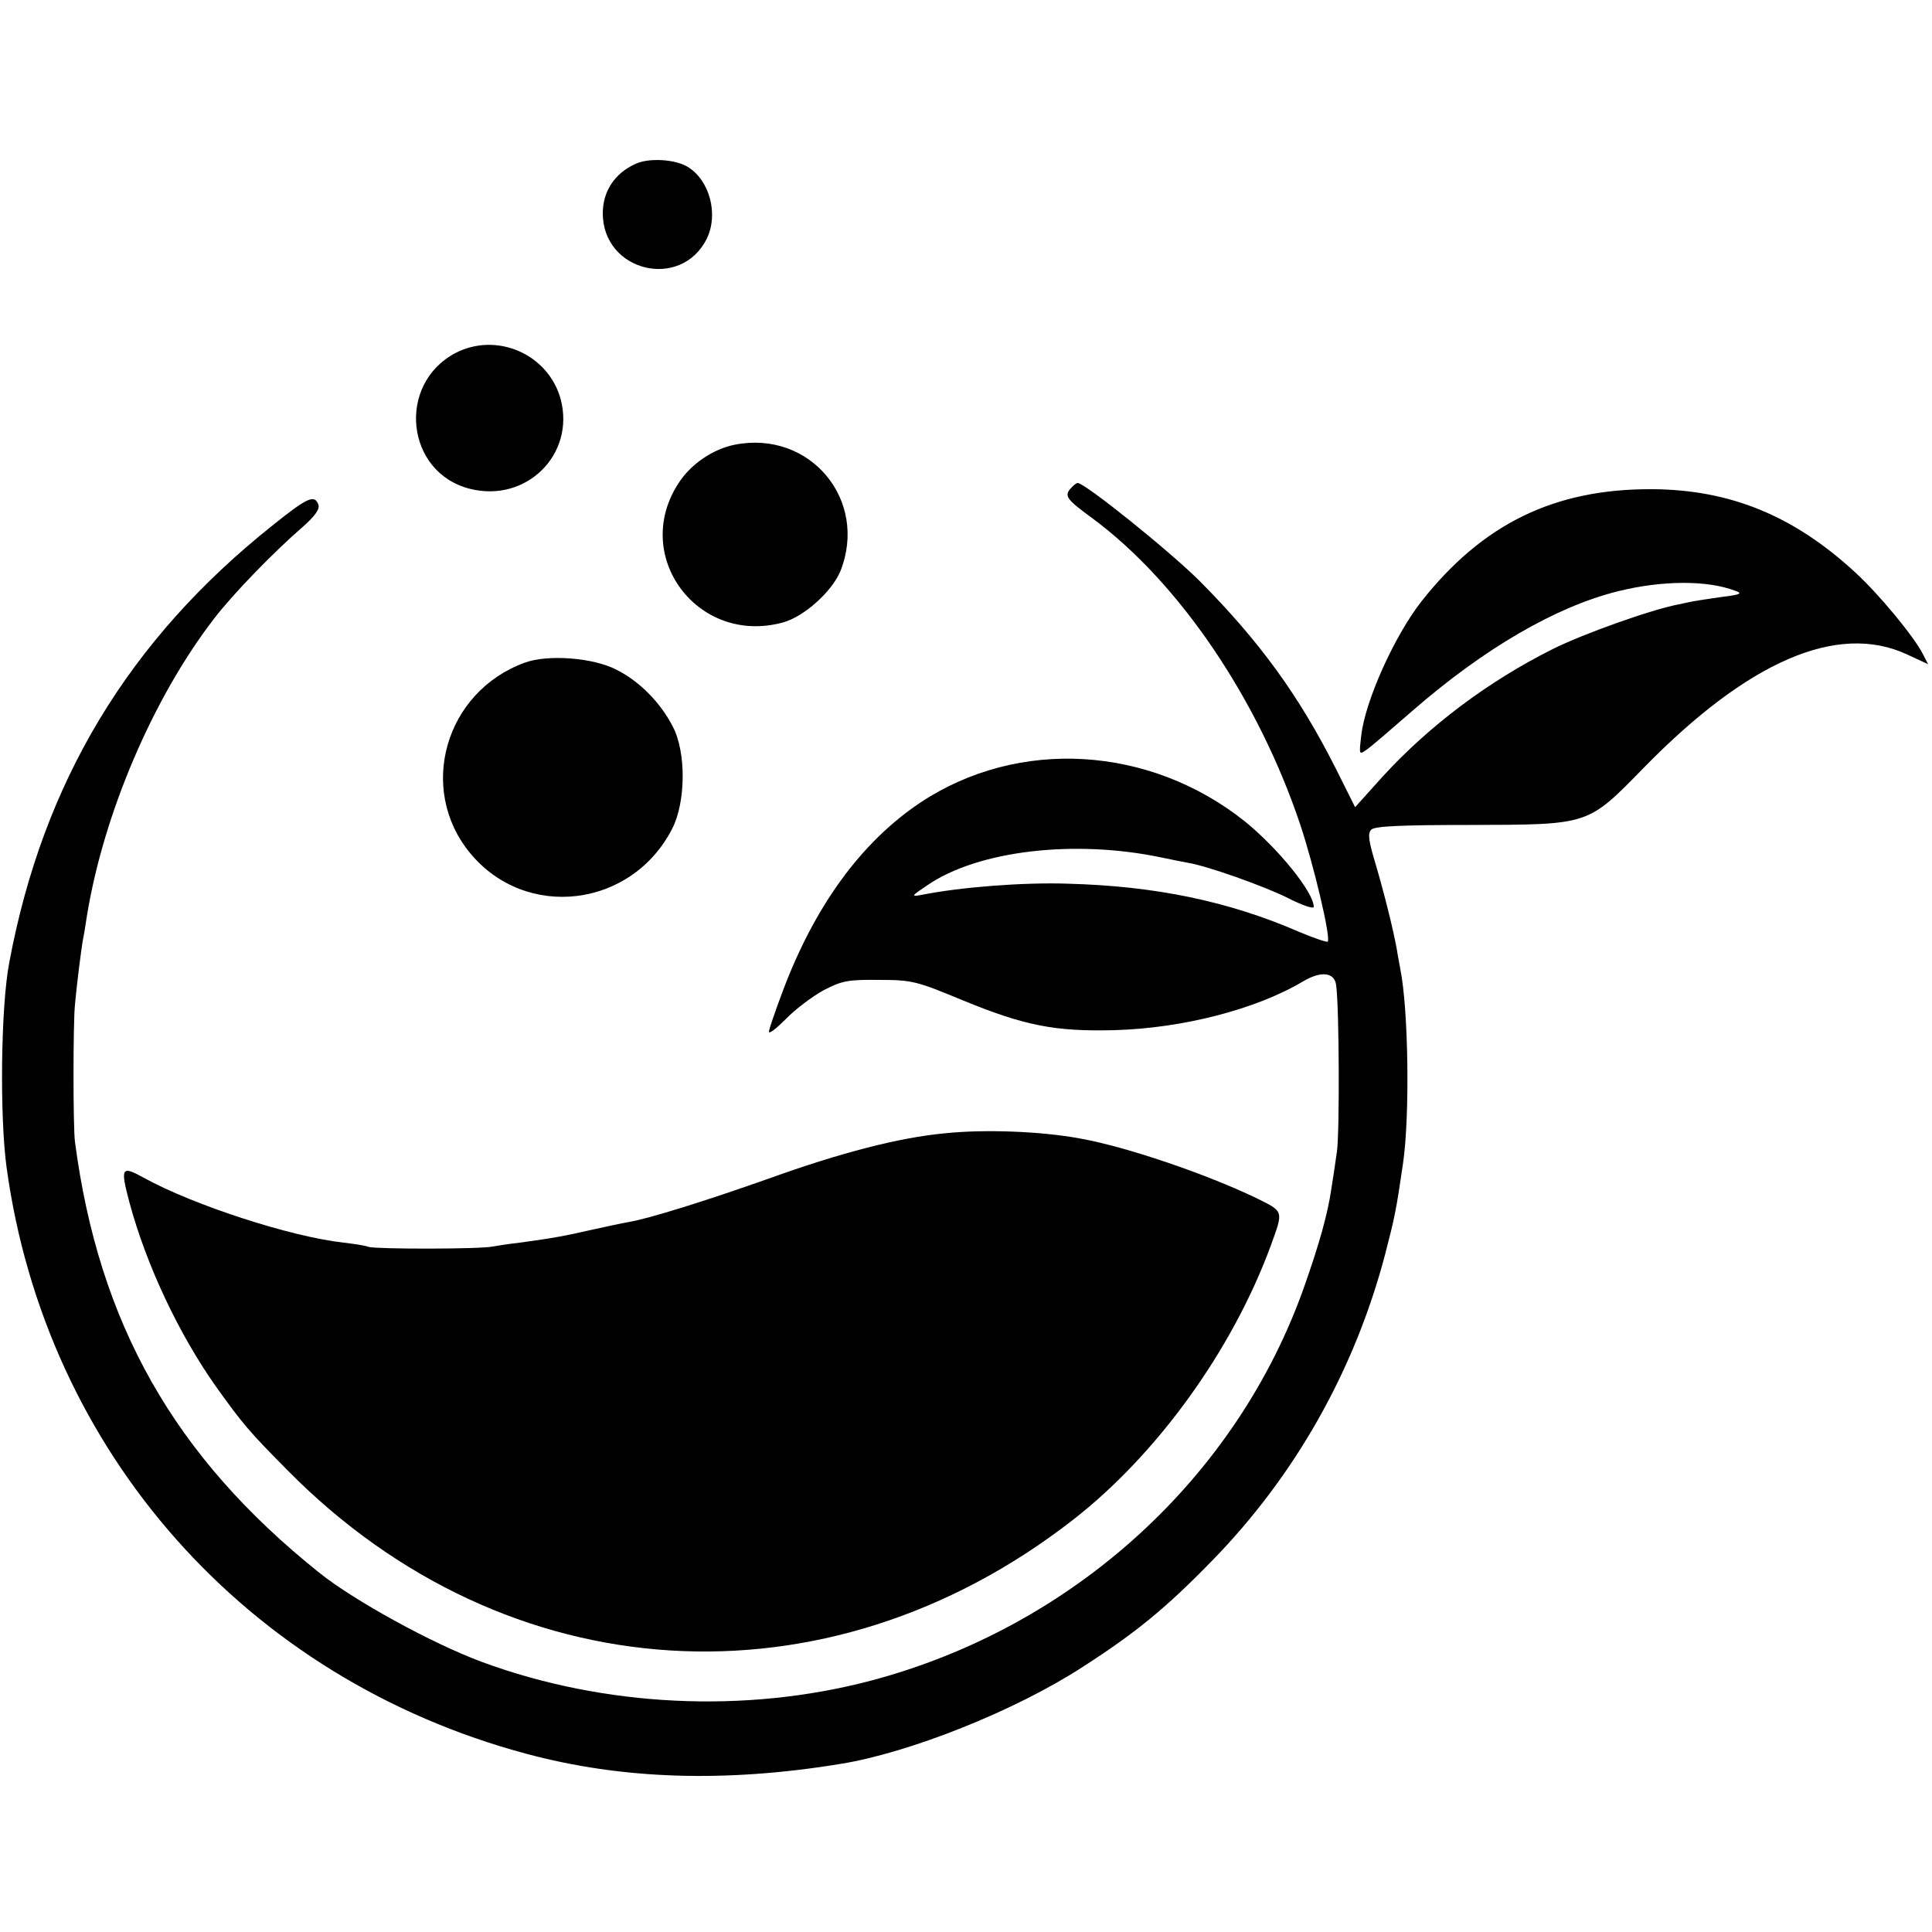 <?xml version="1.0" standalone="no"?>
<!DOCTYPE svg PUBLIC "-//W3C//DTD SVG 20010904//EN"
 "http://www.w3.org/TR/2001/REC-SVG-20010904/DTD/svg10.dtd">
<svg version="1.0" xmlns="http://www.w3.org/2000/svg"
 width="500pt" height="500pt" viewBox="0 0 500 500"
 preserveAspectRatio="xMidYMid meet">
<g transform="translate(0,500) scale(0.1,-0.1)"
fill="#000000" stroke="none">
<path d="M1645 4576 c-54 -24 -85 -71 -85 -128 0 -151 202 -200 269 -66 31 63
8 151 -49 186 -32 20 -101 24 -135 8z"/>
<path d="M1178 4086 c-152 -81 -128 -309 38 -351 146 -37 273 89 235 232 -32
117 -166 175 -273 119z"/>
<path d="M1901 3849 c-55 -11 -112 -49 -144 -98 -125 -189 48 -422 269 -362
55 15 127 80 149 133 73 184 -79 366 -274 327z"/>
<path d="M2770 3735 c-16 -19 -9 -28 58 -77 224 -166 428 -467 537 -792 35
-105 80 -294 71 -303 -2 -2 -35 9 -73 25 -184 80 -374 119 -599 125 -116 4
-280 -9 -379 -29 -28 -5 -27 -3 15 25 131 90 381 119 605 72 28 -6 59 -12 70
-14 49 -8 196 -60 258 -91 37 -19 67 -29 67 -23 0 38 -93 152 -178 221 -247
197 -587 217 -840 49 -153 -102 -274 -268 -357 -490 -19 -51 -35 -97 -35 -103
0 -7 20 9 44 33 24 25 68 58 97 74 48 25 64 28 144 27 85 0 97 -3 217 -53 161
-66 239 -81 393 -77 176 5 366 54 487 126 47 28 82 24 86 -10 8 -60 9 -380 2
-430 -4 -30 -11 -75 -15 -100 -9 -61 -30 -137 -68 -245 -174 -499 -601 -887
-1125 -1025 -324 -85 -688 -68 -1005 49 -127 47 -330 158 -421 231 -375 300
-570 644 -632 1115 -5 37 -5 307 0 355 5 55 16 143 21 170 3 14 7 41 10 60 43
264 171 564 329 769 49 64 155 173 229 237 33 29 45 47 41 58 -10 27 -28 19
-119 -54 -372 -296 -594 -664 -681 -1131 -22 -114 -25 -398 -7 -530 101 -737
621 -1324 1346 -1518 246 -66 513 -75 812 -26 180 29 453 138 627 251 138 89
214 151 334 274 216 221 370 494 449 795 24 93 28 110 46 234 18 124 14 399
-7 503 -2 13 -7 36 -9 51 -10 55 -33 146 -55 221 -18 60 -21 79 -11 89 9 9 79
12 254 12 313 1 304 -2 452 149 269 275 500 375 679 293 l56 -26 -14 27 c-23
45 -113 154 -174 210 -159 147 -324 215 -527 216 -253 1 -438 -90 -596 -290
-70 -89 -146 -258 -156 -347 -6 -51 -6 -51 14 -37 12 8 65 54 119 101 184 160
370 269 532 309 113 28 230 29 303 1 20 -7 13 -10 -36 -16 -33 -5 -62 -9 -65
-10 -3 0 -23 -4 -45 -9 -70 -13 -247 -76 -327 -116 -166 -83 -319 -198 -439
-329 l-72 -80 -51 102 c-95 188 -197 328 -351 483 -77 77 -297 254 -316 254
-4 0 -12 -7 -19 -15z"/>
<path d="M1358 3285 c-206 -75 -278 -326 -142 -492 144 -176 419 -143 524 63
35 69 36 198 1 264 -32 62 -86 117 -146 147 -60 31 -177 40 -237 18z"/>
<path d="M2445 2067 c-118 -11 -269 -50 -455 -117 -167 -59 -311 -104 -365
-113 -17 -3 -59 -12 -95 -20 -66 -15 -96 -21 -185 -33 -27 -3 -59 -8 -70 -10
-31 -7 -300 -7 -321 -1 -10 4 -39 8 -64 11 -137 15 -389 97 -518 168 -58 32
-61 27 -37 -64 44 -163 128 -341 225 -478 69 -96 83 -113 185 -216 566 -573
1392 -625 2031 -128 219 170 414 441 513 711 33 91 34 87 -39 123 -129 62
-337 133 -457 154 -98 18 -244 24 -348 13z"/>
</g>
</svg>
